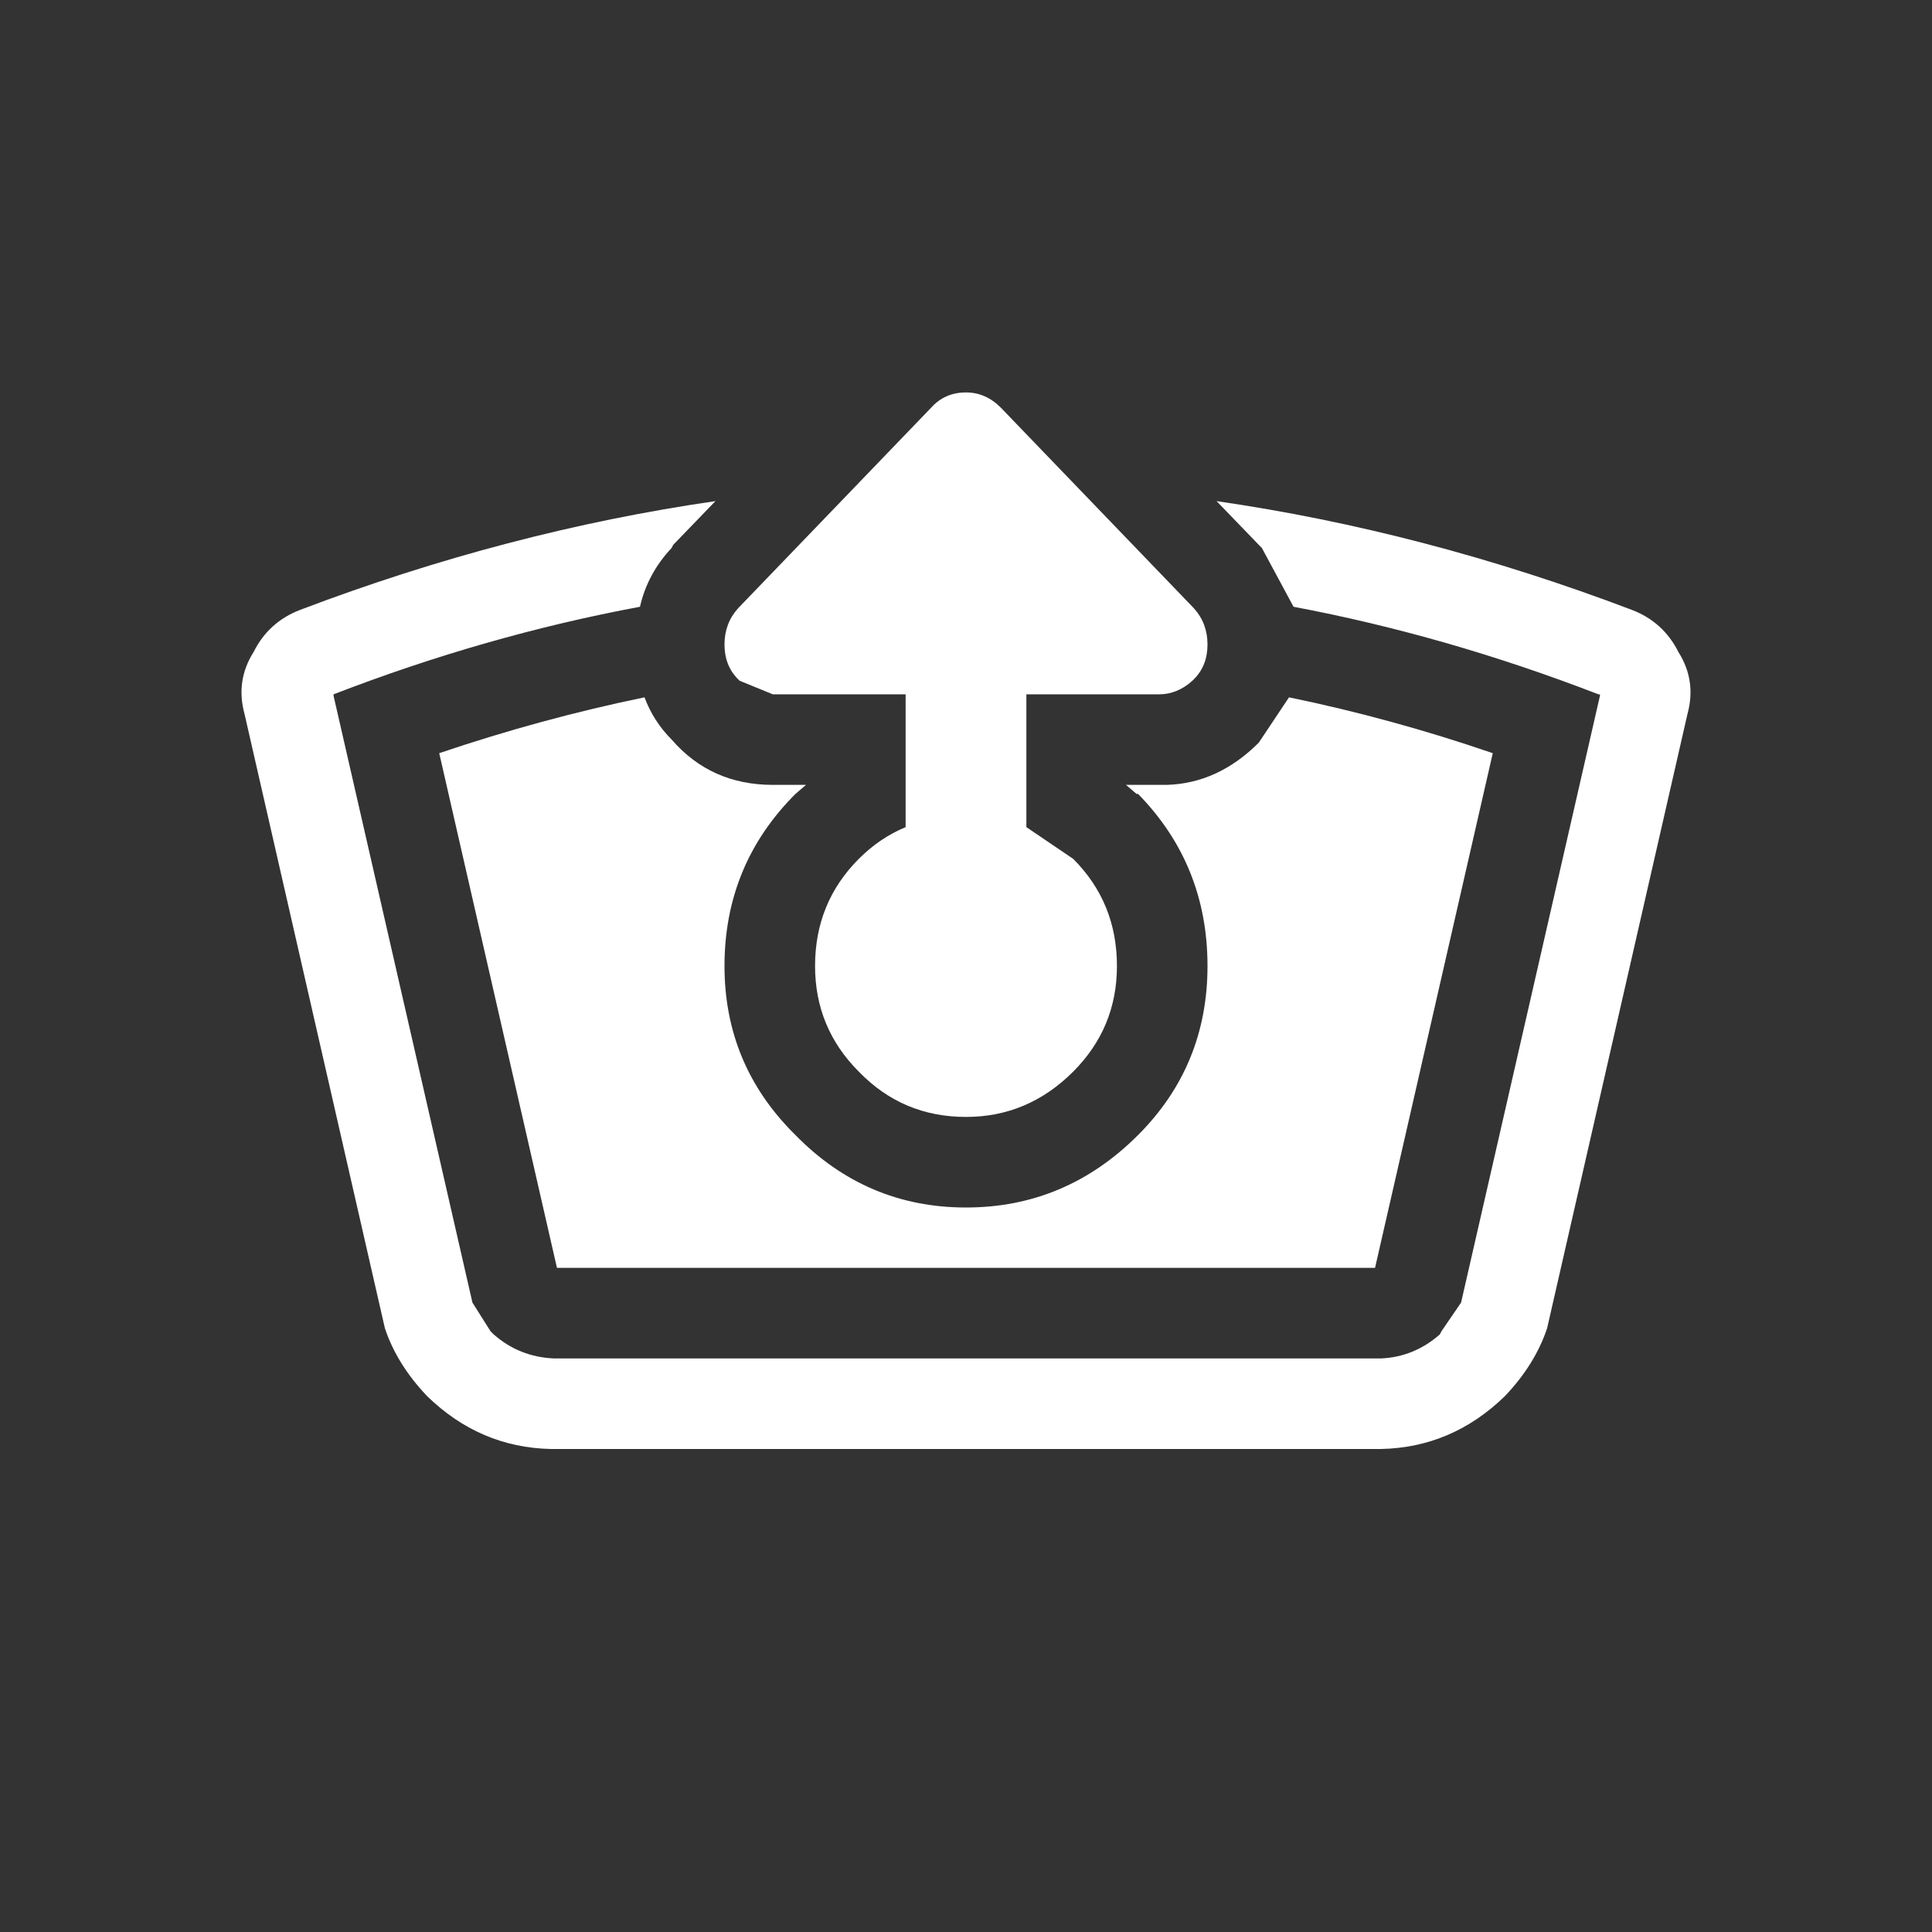 <svg width="64" height="64" xmlns="http://www.w3.org/2000/svg" xmlns:xlink="http://www.w3.org/1999/xlink">
  <rect width="100%" height="100%" fill="#333333" stroke="none"/>
  <defs/>
  <g>
    <path stroke="none" fill="#FFFFFF" fill-opacity="0" d="M42.7 23.1 L41.7 24.6 Q40.35 25.95 38.65 26 L38.4 26 37.3 26 37.65 26.3 37.7 26.3 Q40 28.65 40 32 40 35.3 37.7 37.6 35.3 40 32 40 28.7 40 26.35 37.6 L26.3 37.55 Q24 35.25 24 32 24 28.65 26.35 26.3 L26.7 26 25.6 26 Q23.55 26 22.25 24.5 21.65 23.9 21.35 23.1 21 22.3 21 21.35 L21.2 20.1 Q21.45 19 22.25 18.15 L22.3 18.05 23.7 16.6 28.7 11.4 Q30 10 32 10 33.85 9.95 35.3 11.35 L35.3 11.4 40.3 16.6 41.7 18.05 41.8 18.15 42.85 20.1 43 21.35 42.7 23.1 M30.85 13.5 L24.45 20.15 Q24 20.65 24 21.35 24 22.05 24.45 22.5 L24.5 22.55 25.6 23 30 23 30 27.4 Q29.15 27.75 28.45 28.45 27 29.9 27 32 27 34.05 28.45 35.5 29.9 37 32 37 34.05 37 35.55 35.5 37 34.05 37 32 37 29.9 35.55 28.45 L34 27.4 34 23 38.4 23 Q39 23 39.5 22.55 L39.55 22.5 Q40 22.05 40 21.35 40 20.65 39.55 20.15 L33.15 13.5 Q32.65 13 32 13 31.3 13 30.85 13.5"/>
    <path stroke="none" fill="#FFFFFF" d="M30.85 13.5 Q31.3 13 32 13 32.65 13 33.15 13.5 L39.55 20.15 Q40 20.65 40 21.35 40 22.05 39.55 22.5 L39.5 22.55 Q39 23 38.4 23 L34 23 34 27.4 35.55 28.45 Q37 29.9 37 32 37 34.05 35.55 35.5 34.05 37 32 37 29.9 37 28.45 35.5 27 34.05 27 32 27 29.9 28.45 28.45 29.15 27.75 30 27.4 L30 23 25.6 23 24.5 22.55 24.45 22.5 Q24 22.05 24 21.35 24 20.65 24.45 20.15 L30.85 13.5 M21.35 23.1 Q21.65 23.9 22.25 24.5 23.55 26 25.6 26 L26.7 26 26.35 26.3 Q24 28.65 24 32 24 35.25 26.3 37.55 L26.35 37.6 Q28.7 40 32 40 35.3 40 37.7 37.6 40 35.3 40 32 40 28.65 37.7 26.3 L37.65 26.3 37.3 26 38.4 26 38.65 26 Q40.35 25.95 41.7 24.6 L42.7 23.1 Q46.1 23.8 49.45 24.95 L45.55 42 18.45 42 14.55 24.95 Q17.95 23.8 21.35 23.1 M42.85 20.1 L41.8 18.15 41.7 18.05 40.3 16.6 Q47.2 17.6 54.05 20.2 55.1 20.6 55.6 21.6 56.2 22.55 55.9 23.65 L51.25 44 Q50.85 45.2 49.85 46.25 48.1 47.95 45.75 48 L18.25 48 Q15.9 47.95 14.15 46.25 13.15 45.2 12.75 44 L8.1 23.65 Q7.8 22.55 8.4 21.6 8.9 20.6 9.95 20.2 16.8 17.6 23.7 16.6 L22.3 18.05 22.25 18.15 Q21.45 19 21.2 20.1 16.1 21.05 11.05 23 L11.05 23.05 15.65 43.15 16.25 44.1 16.35 44.2 Q17.2 44.95 18.35 45 L45.75 45 Q46.85 44.95 47.7 44.2 L47.75 44.1 48.4 43.15 53 23.05 53 23 52.95 23 Q47.9 21.05 42.85 20.1"/>
  </g>
</svg>